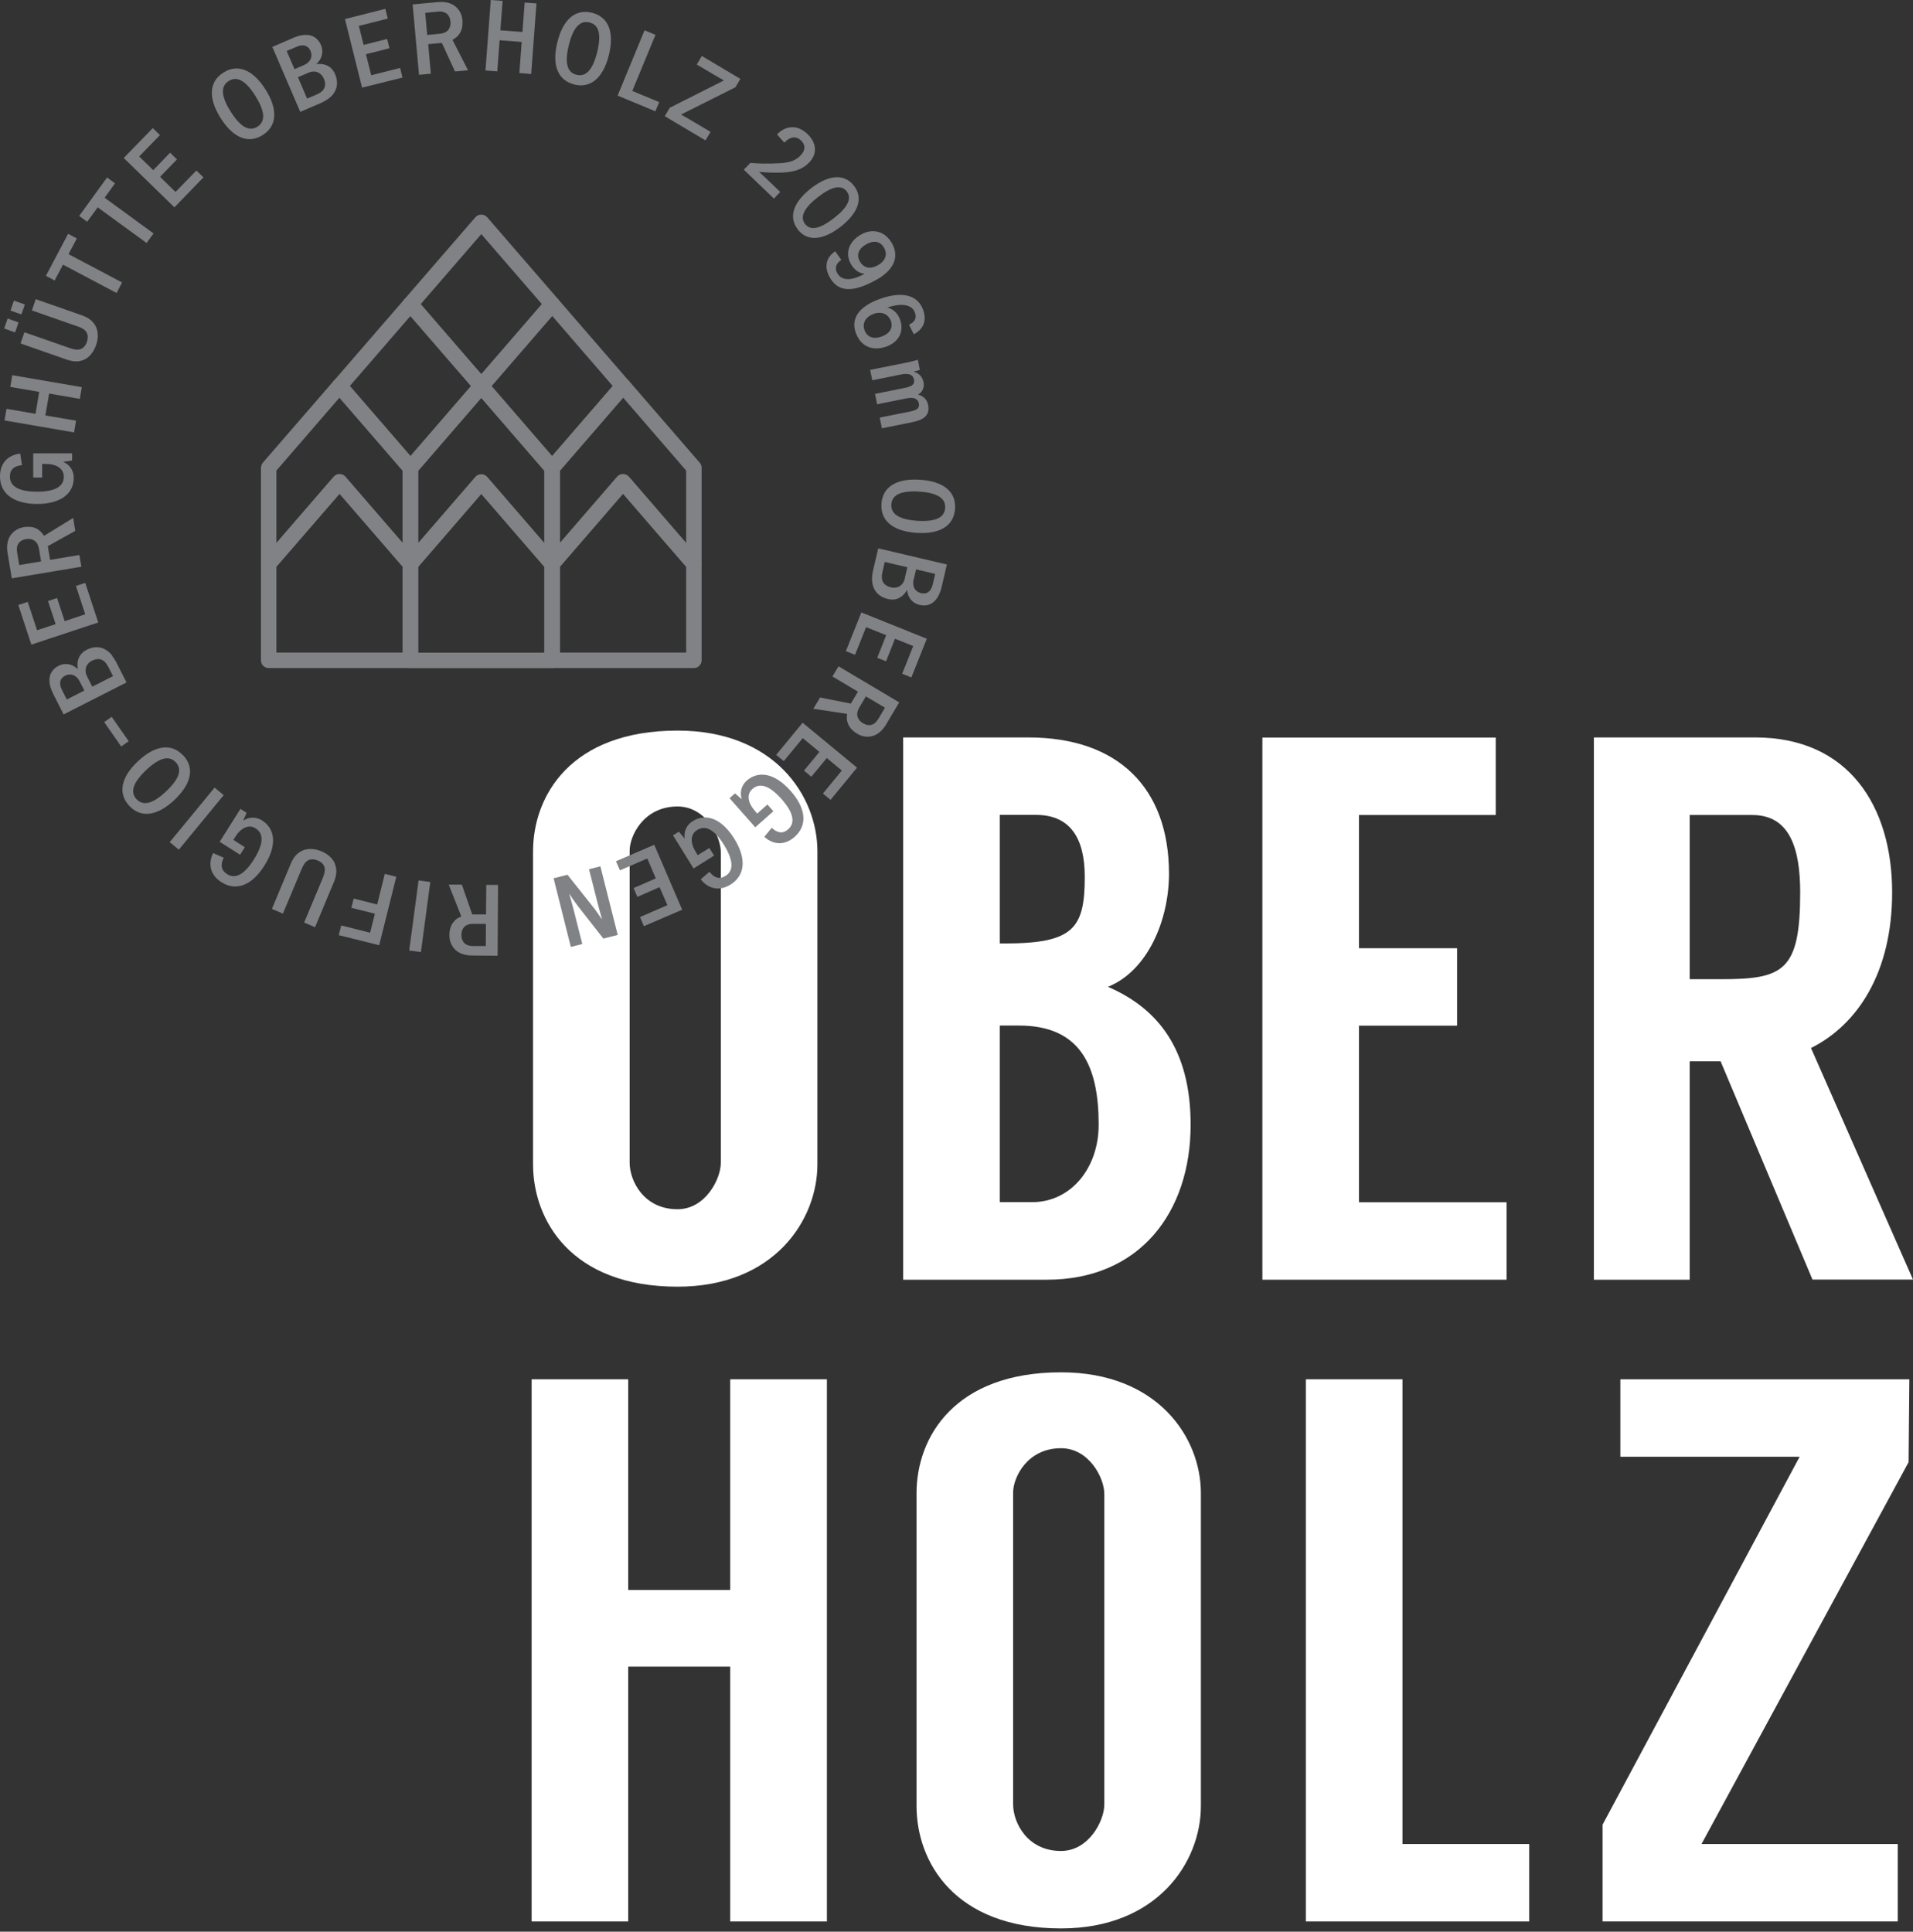 <svg xmlns="http://www.w3.org/2000/svg" width="203" height="205" viewBox="0 0 203 205" fill="none"><rect x="0" y="0" width="203" height="205" fill="#333333" stroke="none"/><g clip-path="url(#clip0_40_31)"><path d="M86.741 90.354V123.561C86.741 129.478 82.149 136.547 71.899 136.547C60.584 136.547 56.566 129.478 56.566 123.561V90.354C56.566 84.436 60.584 77.532 71.899 77.532C82.149 77.532 86.741 84.436 86.741 90.354ZM76.491 90.436C76.491 88.71 74.851 85.587 71.899 85.587C68.291 85.587 66.816 88.71 66.816 90.272V123.396C66.816 125.287 68.291 128.328 71.899 128.328C74.851 128.328 76.491 125.122 76.491 123.396V90.436Z" fill="white"></path><path d="M126.345 119.369C126.345 128.657 120.933 135.807 111.094 135.807H95.842V78.26H109.126C118.637 78.26 124.049 83.603 124.049 92.726C124.049 97.576 121.835 103 117.571 104.726C122.901 107.028 126.345 111.384 126.345 119.357M106.092 100.124H106.584C113.882 100.124 115.111 98.562 115.111 93.055C115.111 88.945 113.554 86.48 109.946 86.48H106.092V100.124ZM109.536 127.576C113.636 127.576 116.587 123.96 116.587 119.357C116.587 113.192 114.701 108.836 108.142 108.836H106.092V127.576H109.536Z" fill="white"></path><path d="M144.209 86.491V100.628H154.622V108.848H144.209V127.588H159.87V135.807H133.959V78.272H158.722V86.491H144.209Z" fill="white"></path><path d="M192.34 135.807L182.583 112.629H179.303V135.807H169.135V78.26H186.273C196.112 78.26 200.786 85.493 200.786 94.699C200.786 103.247 197.096 108.754 192.176 111.22L203 135.796H192.34V135.807ZM179.303 103.916H182.583C189.224 103.916 191.028 103.094 191.028 94.711C191.028 90.108 189.962 86.491 185.945 86.491H179.303V103.916Z" fill="white"></path><path d="M87.748 146.375V203.911H77.487V176.869H66.663V203.911H56.414V146.375H66.663V168.732H77.487V146.375H87.748Z" fill="white"></path><path d="M127.434 158.458V191.664C127.434 197.582 122.843 204.65 112.593 204.65C101.278 204.65 97.26 197.582 97.26 191.664V158.458C97.26 152.54 101.278 145.635 112.593 145.635C122.843 145.635 127.434 152.54 127.434 158.458ZM117.185 158.54C117.185 156.814 115.545 153.69 112.593 153.69C108.985 153.69 107.509 156.814 107.509 158.375V191.499C107.509 193.39 108.985 196.431 112.593 196.431C115.545 196.431 117.185 193.225 117.185 191.499V158.54Z" fill="white"></path><path d="M162.271 195.691V203.911H138.574V146.375H148.824V195.691H162.271Z" fill="white"></path><path d="M202.532 155.17L180.557 195.691H201.384V203.911H170.061V193.636L190.97 154.594H171.947V146.375H202.614L202.532 155.17Z" fill="white"></path><path d="M48.237 97.705C48.46 97.493 48.659 97.376 48.952 97.258L47.617 93.877H49.011L50.112 97.047H51.576L51.599 93.912H52.853L52.806 101.427L50.123 101.403C49.362 101.403 48.765 101.192 48.366 100.84C47.933 100.441 47.687 99.9 47.687 99.266C47.687 98.55 47.898 98.057 48.249 97.716M50.194 100.394H51.553L51.564 98.045H50.194C49.397 98.034 48.964 98.503 48.964 99.208C48.964 99.889 49.315 100.394 50.194 100.394Z" fill="#808285"></path><path d="M44.419 93.435L43.423 100.871L44.666 101.038L45.661 93.602L44.419 93.435Z" fill="#808285"></path><path d="M42.053 93.043L40.237 100.311L35.95 99.243L36.207 98.21L39.276 98.985L39.78 96.965L37.285 96.343L37.531 95.356L40.026 95.99L40.834 92.738L42.053 93.043Z" fill="#808285"></path><path d="M35.551 91.728C35.762 92.257 35.739 92.867 35.422 93.63L33.431 98.397L32.272 97.904L34.251 93.184C34.45 92.703 34.509 92.339 34.439 92.057C34.357 91.74 34.122 91.481 33.712 91.317C33.302 91.141 32.951 91.165 32.67 91.317C32.4 91.458 32.201 91.763 32.002 92.233L30.023 96.953L28.851 96.46L30.842 91.693C31.159 90.918 31.58 90.495 32.108 90.26C32.693 90.014 33.396 90.049 34.111 90.343C34.813 90.636 35.329 91.118 35.563 91.705" fill="#808285"></path><path d="M26.18 86.233L25.805 87.09H25.817C26.368 86.703 27.141 86.644 27.809 87.067C29.156 87.924 29.472 89.626 28.055 91.869C26.743 93.947 25.079 94.617 23.51 93.63C22.092 92.738 22.174 91.399 22.619 90.53L23.744 91.024C23.381 91.752 23.439 92.339 24.095 92.761C24.88 93.266 25.841 92.961 26.953 91.188C28.066 89.415 27.926 88.417 27.129 87.912C26.391 87.442 25.571 87.853 24.962 88.816L24.763 89.133L25.981 89.908L25.477 90.707L23.311 89.333L25.513 85.845L26.145 86.245L26.18 86.233Z" fill="#808285"></path><path d="M22.772 83.582L18.01 89.371L18.977 90.17L23.739 84.382L22.772 83.582Z" fill="#808285"></path><path d="M19.433 80.15C20.698 81.501 20.288 83.215 18.508 84.894C16.727 86.573 14.994 86.867 13.729 85.528C12.463 84.178 12.862 82.452 14.642 80.785C16.411 79.117 18.168 78.812 19.422 80.162M14.49 84.812C15.134 85.493 16.107 85.423 17.629 83.978C19.152 82.546 19.293 81.571 18.648 80.89C18.004 80.209 17.02 80.291 15.509 81.724C13.986 83.168 13.846 84.131 14.49 84.812Z" fill="#808285"></path><path d="M11.852 76.072L11.055 76.631L12.861 79.219L13.658 78.66L11.852 76.072Z" fill="#808285"></path><path d="M11.878 69.571C12.042 69.771 12.182 69.994 12.334 70.276L13.424 72.424L6.747 75.818L5.634 73.61C5.494 73.329 5.388 73.047 5.318 72.788C5.107 71.919 5.33 71.109 6.232 70.651C6.958 70.287 7.719 70.487 8.235 71.004H8.258C8.106 70.182 8.352 69.395 9.195 68.96C10.308 68.397 11.245 68.749 11.901 69.559M8.469 72.33C8.106 71.626 7.508 71.415 6.911 71.708C6.372 71.978 6.22 72.507 6.56 73.188L7.087 74.233L8.949 73.281L8.457 72.319L8.469 72.33ZM9.254 71.814L9.793 72.871L11.995 71.755L11.491 70.769C11.058 69.912 10.448 69.771 9.746 70.123C9.148 70.428 8.879 71.086 9.254 71.814Z" fill="#808285"></path><path d="M10.425 66.06L3.327 68.409L1.944 64.205L2.94 63.876L3.936 66.882L5.904 66.236L5.095 63.782L6.056 63.465L6.864 65.919L9.043 65.191L8.059 62.185L9.043 61.857L10.425 66.06Z" fill="#808285"></path><path d="M4.112 56.244C4.358 56.432 4.498 56.608 4.674 56.866L7.766 54.964L7.989 56.338L5.072 57.958L5.318 59.414L8.422 58.898L8.633 60.142L1.253 61.375L0.808 58.721C0.679 57.97 0.785 57.348 1.066 56.89C1.382 56.397 1.874 56.056 2.495 55.95C3.198 55.833 3.725 55.95 4.112 56.244ZM1.816 58.616L2.038 59.966L4.358 59.579L4.135 58.228C4.006 57.442 3.467 57.101 2.776 57.207C2.097 57.324 1.675 57.759 1.816 58.616Z" fill="#808285"></path><path d="M7.661 48.87L6.735 49.011V49.034C7.368 49.293 7.837 49.915 7.825 50.714C7.825 52.31 6.548 53.485 3.901 53.485C1.441 53.461 0 52.393 0 50.549C0 48.87 1.183 48.224 2.144 48.142L2.331 49.363C1.523 49.445 1.054 49.798 1.054 50.584C1.054 51.512 1.816 52.169 3.912 52.181C5.997 52.181 6.771 51.535 6.771 50.596C6.771 49.715 5.997 49.246 4.85 49.234H4.475V50.678H3.526V48.107H7.649V48.87H7.661Z" fill="#808285"></path><path d="M8.469 42.33L5.213 41.766L4.815 44.091L8.071 44.643L7.86 45.888L0.48 44.619L0.691 43.386L3.772 43.915L4.159 41.59L1.09 41.062L1.3 39.817L8.68 41.085L8.469 42.33Z" fill="#808285"></path><path d="M1.605 35.273L0.445 34.862L0.808 33.805L1.968 34.216L1.605 35.273ZM2.273 33.371L1.113 32.96L1.476 31.903L2.636 32.314L2.273 33.371ZM8.938 38.161C8.422 38.408 7.825 38.42 7.04 38.15L2.179 36.447L2.589 35.261L7.403 36.94C7.895 37.116 8.258 37.151 8.528 37.058C8.832 36.952 9.078 36.705 9.219 36.283C9.36 35.86 9.336 35.519 9.16 35.238C9.008 34.979 8.692 34.791 8.2 34.627L3.385 32.948L3.795 31.75L8.657 33.453C9.441 33.723 9.898 34.122 10.156 34.627C10.437 35.191 10.449 35.907 10.191 36.635C9.933 37.363 9.5 37.903 8.926 38.173" fill="#808285"></path><path d="M7.274 26.971L12.956 29.977L12.37 31.093L6.689 28.087L5.798 29.766L4.873 29.273L7.228 24.811L8.153 25.304L7.274 26.971Z" fill="#808285"></path><path d="M11.105 20.983L16.294 24.776L15.556 25.785L10.367 22.004L9.254 23.531L8.399 22.92L11.363 18.834L12.206 19.456L11.105 20.983Z" fill="#808285"></path><path d="M18.508 22.004L13.131 16.767L16.212 13.597L16.974 14.337L14.771 16.603L16.259 18.059L18.051 16.204L18.777 16.92L16.985 18.764L18.625 20.372L20.839 18.094L21.589 18.822L18.508 22.004Z" fill="#808285"></path><path d="M27.867 14.337C26.309 15.323 24.704 14.584 23.404 12.517C22.104 10.439 22.151 8.677 23.709 7.703C25.267 6.716 26.883 7.444 28.183 9.511C29.483 11.578 29.437 13.351 27.867 14.337ZM24.271 8.595C23.474 9.1 23.357 10.063 24.482 11.848C25.595 13.621 26.52 13.949 27.317 13.444C28.113 12.94 28.218 11.965 27.106 10.192C25.993 8.407 25.067 8.09 24.271 8.595Z" fill="#808285"></path><path d="M34.802 10.509C34.591 10.662 34.357 10.791 34.075 10.92L31.861 11.871L28.898 4.979L31.159 4.004C31.452 3.875 31.733 3.793 32.002 3.746C32.881 3.581 33.666 3.863 34.064 4.791C34.38 5.542 34.134 6.294 33.584 6.775V6.799C34.415 6.705 35.176 6.986 35.551 7.855C36.043 9.006 35.633 9.922 34.79 10.521M32.236 6.916C32.963 6.599 33.209 6.012 32.951 5.401C32.717 4.849 32.19 4.65 31.498 4.955L30.421 5.413L31.252 7.339L32.236 6.916ZM32.705 7.726L31.616 8.196L32.588 10.462L33.607 10.028C34.485 9.652 34.673 9.053 34.357 8.325C34.087 7.714 33.455 7.397 32.705 7.726Z" fill="#808285"></path><path d="M38.421 9.3L36.605 2.02L40.893 0.939L41.15 1.973L38.081 2.748L38.585 4.767L41.08 4.133L41.326 5.12L38.831 5.754L39.393 7.985L42.462 7.21L42.708 8.231L38.421 9.3Z" fill="#808285"></path><path d="M48.671 3.71C48.472 3.945 48.284 4.074 48.015 4.227L49.666 7.456L48.284 7.585L46.89 4.556L45.438 4.685L45.719 7.82L44.465 7.938L43.786 0.47L46.445 0.223C47.195 0.153 47.816 0.305 48.249 0.622C48.718 0.975 49.011 1.491 49.069 2.114C49.128 2.83 48.975 3.346 48.659 3.71M46.469 1.233L45.121 1.362L45.332 3.71L46.691 3.581C47.488 3.511 47.862 2.994 47.804 2.301C47.745 1.62 47.335 1.151 46.469 1.233Z" fill="#808285"></path><path d="M55.113 7.75L55.359 4.45L53.017 4.274L52.77 7.574L51.517 7.48L52.079 0L53.333 0.094L53.099 3.217L55.441 3.393L55.675 0.27L56.929 0.364L56.367 7.855L55.113 7.75Z" fill="#808285"></path><path d="M60.935 8.959C59.143 8.513 58.557 6.846 59.143 4.485C59.729 2.102 61.017 0.916 62.809 1.35C64.602 1.797 65.199 3.452 64.613 5.836C64.028 8.208 62.727 9.405 60.935 8.971M62.552 2.384C61.638 2.161 60.865 2.748 60.361 4.791C59.858 6.822 60.267 7.714 61.181 7.938C62.095 8.161 62.868 7.562 63.372 5.53C63.875 3.487 63.465 2.607 62.552 2.384Z" fill="#808285"></path><path d="M65.539 10.145L68.397 3.217L69.556 3.699L67.097 9.652L69.955 10.838L69.545 11.812L65.539 10.145Z" fill="#808285"></path><path d="M70.552 12.317L71.068 11.437L76.819 8.536C76.819 8.536 76.269 8.219 75.777 7.938L73.938 6.846L74.476 5.941L78.564 8.372L78.037 9.264L72.274 12.153C72.274 12.153 72.766 12.435 73.246 12.716L75.402 13.996L74.863 14.9L70.54 12.329L70.552 12.317Z" fill="#808285"></path><path d="M78.928 18.012L79.631 17.284C80.415 17.366 81.47 17.39 82.735 17.319C84 17.261 84.539 16.932 84.984 16.462C85.452 15.969 85.511 15.394 85.019 14.924C84.468 14.396 83.859 14.49 83.227 15.135L82.454 14.267C83.332 13.339 84.597 13.175 85.687 14.22C86.799 15.3 86.624 16.451 85.886 17.225C85.206 17.93 84.375 18.259 82.946 18.317C82.055 18.341 81.329 18.317 80.544 18.235C80.907 18.576 81.189 18.834 81.552 19.175L82.793 20.372L82.126 21.077L78.939 18.012H78.928Z" fill="#808285"></path><path d="M84.656 24.341C83.578 22.944 84.316 21.347 86.061 19.985C87.818 18.623 89.54 18.317 90.618 19.715C91.696 21.112 90.958 22.697 89.212 24.059C87.467 25.421 85.733 25.738 84.656 24.353M89.857 20.314C89.271 19.55 88.217 19.809 86.787 20.924C85.359 22.04 84.843 23.003 85.429 23.766C86.014 24.529 87.069 24.259 88.498 23.143C89.927 22.04 90.43 21.065 89.857 20.325" fill="#808285"></path><path d="M94.659 25.832C95.514 27.359 94.706 28.733 93.055 29.66C90.513 31.093 88.931 31.022 88.053 29.437C87.444 28.357 87.631 27.335 88.627 26.666L89.283 27.582C88.721 27.946 88.545 28.439 88.849 28.991C89.376 29.942 90.583 29.695 91.743 29.061C91.743 29.061 91.743 29.061 91.743 29.05C91.216 29.014 90.677 28.697 90.29 28.016C89.587 26.76 90.196 25.55 91.379 24.881C92.551 24.224 93.898 24.482 94.659 25.832ZM91.239 27.735C91.661 28.486 92.399 28.58 93.16 28.145C93.945 27.699 94.214 27.006 93.816 26.302C93.394 25.562 92.68 25.492 91.895 25.938C91.133 26.372 90.841 27.042 91.239 27.735Z" fill="#808285"></path><path d="M90.841 35.402C90.208 33.746 91.251 32.537 93.172 31.797C95.198 31.011 97.236 30.999 97.939 32.831C98.419 34.099 97.916 34.979 96.967 35.472C96.803 35.132 96.627 34.803 96.463 34.463C97.037 34.169 97.33 33.793 97.072 33.136C96.709 32.173 95.327 32.22 94.156 32.643C94.683 32.748 95.222 33.159 95.491 33.864C95.995 35.179 95.35 36.283 94.132 36.752C92.82 37.257 91.438 36.952 90.841 35.39M94.507 34.005C94.238 33.3 93.476 33.018 92.703 33.312C91.79 33.664 91.473 34.345 91.754 35.073C92.024 35.766 92.691 36.048 93.605 35.696C94.402 35.39 94.823 34.803 94.519 33.993" fill="#808285"></path><path d="M93.371 44.314L96.592 43.668C97.178 43.551 97.623 43.363 97.506 42.811C97.4 42.306 96.967 42.118 96.17 42.283L93.078 42.905L92.855 41.801L95.831 41.203C96.393 41.085 97.131 40.968 96.99 40.287C96.897 39.805 96.51 39.559 95.585 39.746L92.562 40.357L92.34 39.253L95.807 38.561C96.299 38.467 96.826 38.349 97.4 38.185L97.611 39.253C97.377 39.336 97.201 39.383 96.967 39.429V39.453C97.424 39.559 97.869 39.923 97.998 40.533C98.115 41.132 97.892 41.59 97.447 41.86V41.883C97.974 42.013 98.372 42.4 98.49 42.975C98.747 44.267 97.705 44.619 96.733 44.819L93.582 45.453L93.359 44.349L93.371 44.314Z" fill="#808285"></path><path d="M93.535 53.473C93.652 51.629 95.186 50.749 97.623 50.913C100.059 51.066 101.465 52.134 101.348 53.978C101.231 55.821 99.708 56.714 97.26 56.549C94.835 56.385 93.417 55.316 93.535 53.473ZM100.293 53.907C100.352 52.968 99.638 52.31 97.541 52.169C95.456 52.04 94.647 52.592 94.589 53.532C94.53 54.471 95.257 55.129 97.341 55.269C99.438 55.398 100.235 54.847 100.293 53.907Z" fill="#808285"></path><path d="M92.539 61.375C92.539 61.117 92.574 60.858 92.644 60.541L93.195 58.193L100.481 59.907L99.919 62.315C99.848 62.62 99.743 62.902 99.626 63.148C99.227 63.958 98.536 64.428 97.564 64.193C96.779 64.005 96.322 63.36 96.264 62.632H96.24C95.83 63.348 95.151 63.794 94.226 63.571C93.019 63.289 92.515 62.408 92.539 61.375ZM96.018 61.352L96.287 60.201L93.886 59.637L93.64 60.718C93.417 61.657 93.792 62.15 94.565 62.338C95.21 62.491 95.842 62.162 96.03 61.363M96.955 61.469C96.779 62.244 97.096 62.796 97.751 62.949C98.337 63.09 98.794 62.784 98.97 62.044L99.239 60.906L97.213 60.424L96.967 61.469H96.955Z" fill="#808285"></path><path d="M91.403 64.992L98.349 67.786L96.709 71.896L95.737 71.497L96.908 68.561L94.975 67.786L94.026 70.182L93.089 69.806L94.038 67.41L91.906 66.553L90.735 69.489L89.763 69.101L91.403 64.992Z" fill="#808285"></path><path d="M89.915 76.605C89.845 76.299 89.845 76.076 89.891 75.759L86.307 75.219L87.022 74.021L90.29 74.667L91.04 73.399L88.334 71.79L88.978 70.71L95.421 74.538L94.05 76.851C93.663 77.509 93.183 77.92 92.668 78.084C92.117 78.26 91.52 78.201 90.981 77.873C90.36 77.509 90.044 77.086 89.927 76.605M93.218 76.276L93.909 75.102L91.883 73.904L91.18 75.09C90.77 75.782 90.969 76.381 91.567 76.745C92.152 77.098 92.761 77.039 93.207 76.287" fill="#808285"></path><path d="M85.171 76.698L90.946 81.466L88.135 84.882L87.326 84.213L89.33 81.771L87.737 80.444L86.097 82.428L85.312 81.783L86.952 79.798L85.183 78.331L83.168 80.773L82.36 80.115L85.171 76.698Z" fill="#808285"></path><path d="M77.99 84.19L78.705 84.8H78.717C78.483 84.143 78.647 83.38 79.232 82.851C80.427 81.794 82.149 81.959 83.906 83.943C85.534 85.787 85.71 87.583 84.328 88.804C83.074 89.92 81.821 89.474 81.106 88.804L81.891 87.853C82.489 88.405 83.074 88.522 83.648 87.994C84.339 87.384 84.316 86.362 82.934 84.8C81.552 83.239 80.556 83.098 79.853 83.72C79.197 84.295 79.361 85.2 80.111 86.057L80.357 86.338L81.434 85.376L82.067 86.092L80.146 87.794L77.416 84.706L77.979 84.213L77.99 84.19Z" fill="#808285"></path><path d="M72.04 88.264L72.649 88.981H72.661C72.543 88.299 72.825 87.571 73.492 87.149C74.839 86.303 76.514 86.761 77.92 89.004C79.22 91.094 79.091 92.891 77.534 93.865C76.116 94.757 74.945 94.1 74.359 93.313L75.284 92.515C75.788 93.161 76.339 93.36 76.995 92.949C77.779 92.456 77.932 91.458 76.831 89.673C75.73 87.888 74.769 87.583 73.973 88.088C73.235 88.546 73.235 89.462 73.844 90.436L74.043 90.754L75.273 89.99L75.776 90.8L73.598 92.162L71.419 88.652L72.052 88.252L72.04 88.264Z" fill="#808285"></path><path d="M69.427 89.65L72.391 96.542L68.326 98.292L67.916 97.317L70.821 96.061L69.99 94.147L67.635 95.18L67.237 94.241L69.591 93.219L68.689 91.106L65.784 92.362L65.363 91.399L69.427 89.65Z" fill="#808285"></path><path d="M64.039 99.619L61.368 96.213C61.052 95.803 60.748 95.38 60.443 94.887H60.42C60.572 95.462 60.712 95.908 60.865 96.519L61.79 100.182L60.572 100.488L58.745 93.208L60.221 92.832L62.915 96.225C63.254 96.648 63.524 97.047 63.852 97.54H63.875C63.711 96.965 63.571 96.448 63.43 95.897L62.505 92.245L63.711 91.939L65.55 99.219L64.063 99.595L64.039 99.619Z" fill="#808285"></path><path d="M51.072 41.79C50.838 41.79 50.604 41.684 50.451 41.508L42.931 32.819C42.662 32.514 42.662 32.056 42.931 31.738L50.451 23.049C50.768 22.685 51.377 22.685 51.693 23.049L59.213 31.738C59.483 32.044 59.483 32.502 59.213 32.819L51.693 41.508C51.541 41.684 51.306 41.79 51.072 41.79ZM44.641 32.279L51.072 39.723L57.503 32.279L51.072 24.846L44.641 32.279Z" fill="#808285"></path><path d="M43.552 50.479C43.318 50.479 43.084 50.373 42.931 50.197L35.411 41.508C35.142 41.203 35.142 40.745 35.411 40.428L42.931 31.738C43.248 31.375 43.857 31.375 44.173 31.738L51.693 40.428C51.963 40.733 51.963 41.191 51.693 41.508L44.173 50.197C44.021 50.373 43.786 50.479 43.552 50.479ZM37.121 40.968L43.552 48.412L49.983 40.968L43.552 33.535L37.121 40.968Z" fill="#808285"></path><path d="M58.592 50.479C58.358 50.479 58.124 50.373 57.971 50.197L50.451 41.508C50.182 41.203 50.182 40.745 50.451 40.428L57.971 31.738C58.288 31.375 58.897 31.375 59.213 31.738L66.733 40.428C67.003 40.733 67.003 41.191 66.733 41.508L59.213 50.197C59.061 50.373 58.826 50.479 58.592 50.479ZM52.161 40.968L58.592 48.412L65.023 40.968L58.592 33.523L52.161 40.968Z" fill="#808285"></path><path d="M28.511 60.659C28.418 60.659 28.312 60.647 28.23 60.612C27.914 60.495 27.691 60.189 27.691 59.837V49.692C27.691 49.492 27.75 49.281 27.89 49.105L35.411 40.416C35.727 40.052 36.336 40.052 36.653 40.416L44.173 49.105C44.302 49.258 44.372 49.445 44.372 49.645V59.825C44.372 60.166 44.161 60.471 43.833 60.589C43.517 60.706 43.154 60.612 42.931 60.354L36.032 52.381L29.132 60.354C28.968 60.541 28.746 60.635 28.511 60.635M36.032 50.303C36.266 50.303 36.5 50.408 36.653 50.584L42.732 57.618V49.938L36.032 42.189L29.331 49.938V57.618L35.411 50.584C35.563 50.408 35.797 50.303 36.032 50.303Z" fill="#808285"></path><path d="M43.552 60.671C43.458 60.671 43.353 60.659 43.271 60.624C42.955 60.506 42.732 60.201 42.732 59.849V49.704C42.732 49.504 42.791 49.293 42.931 49.128L50.451 40.439C50.768 40.075 51.377 40.075 51.693 40.439L59.213 49.128C59.342 49.281 59.412 49.469 59.412 49.668V59.849C59.412 60.189 59.202 60.495 58.873 60.612C58.557 60.729 58.194 60.635 57.972 60.377L51.072 52.404L44.173 60.377C44.02 60.565 43.786 60.659 43.552 60.659M51.072 50.326C51.306 50.326 51.541 50.432 51.693 50.608L57.772 57.641V49.962L51.072 42.212L44.372 49.962V57.641L50.451 50.608C50.604 50.432 50.838 50.326 51.072 50.326Z" fill="#808285"></path><path d="M58.592 60.659C58.499 60.659 58.393 60.647 58.311 60.612C57.995 60.495 57.773 60.189 57.773 59.837V49.692C57.773 49.492 57.831 49.281 57.972 49.105L65.492 40.416C65.808 40.052 66.417 40.052 66.734 40.416L74.254 49.105C74.383 49.258 74.453 49.445 74.453 49.645V59.825C74.453 60.166 74.242 60.471 73.914 60.589C73.598 60.706 73.235 60.612 73.012 60.354L66.113 52.381L59.213 60.354C59.049 60.541 58.827 60.635 58.592 60.635M66.113 50.303C66.347 50.303 66.581 50.408 66.734 50.584L72.813 57.618V49.938L66.113 42.189L59.412 49.938V57.618L65.492 50.584C65.644 50.408 65.878 50.303 66.113 50.303Z" fill="#808285"></path><path d="M43.552 70.898H28.511C28.055 70.898 27.691 70.534 27.691 70.076V59.884C27.691 59.673 27.75 59.473 27.89 59.309L35.411 50.62C35.727 50.255 36.336 50.255 36.653 50.62L44.173 59.309C44.302 59.461 44.372 59.649 44.372 59.849V70.076C44.372 70.534 43.997 70.898 43.552 70.898ZM29.331 69.254H42.732V60.154L36.032 52.404L29.331 60.142V69.242V69.254Z" fill="#808285"></path><path d="M58.592 70.91H43.552C43.095 70.91 42.732 70.546 42.732 70.088V59.896C42.732 59.696 42.791 59.485 42.931 59.32L50.451 50.631C50.768 50.267 51.377 50.267 51.693 50.631L59.213 59.32C59.342 59.473 59.412 59.661 59.412 59.86V70.088C59.412 70.546 59.038 70.91 58.592 70.91ZM44.372 69.266H57.772V60.166L51.072 52.416L44.372 60.166V69.266Z" fill="#808285"></path><path d="M73.633 70.898H58.592C58.136 70.898 57.773 70.534 57.773 70.076V59.884C57.773 59.684 57.831 59.473 57.972 59.309L65.492 50.62C65.808 50.255 66.417 50.255 66.734 50.62L74.254 59.309C74.383 59.461 74.453 59.649 74.453 59.849V70.076C74.453 70.534 74.078 70.898 73.633 70.898ZM59.412 69.254H72.813V60.154L66.113 52.404L59.412 60.154V69.254Z" fill="#808285"></path></g><defs><clipPath id="clip0_40_31"><rect width="203" height="204.65" fill="white"></rect></clipPath></defs></svg>